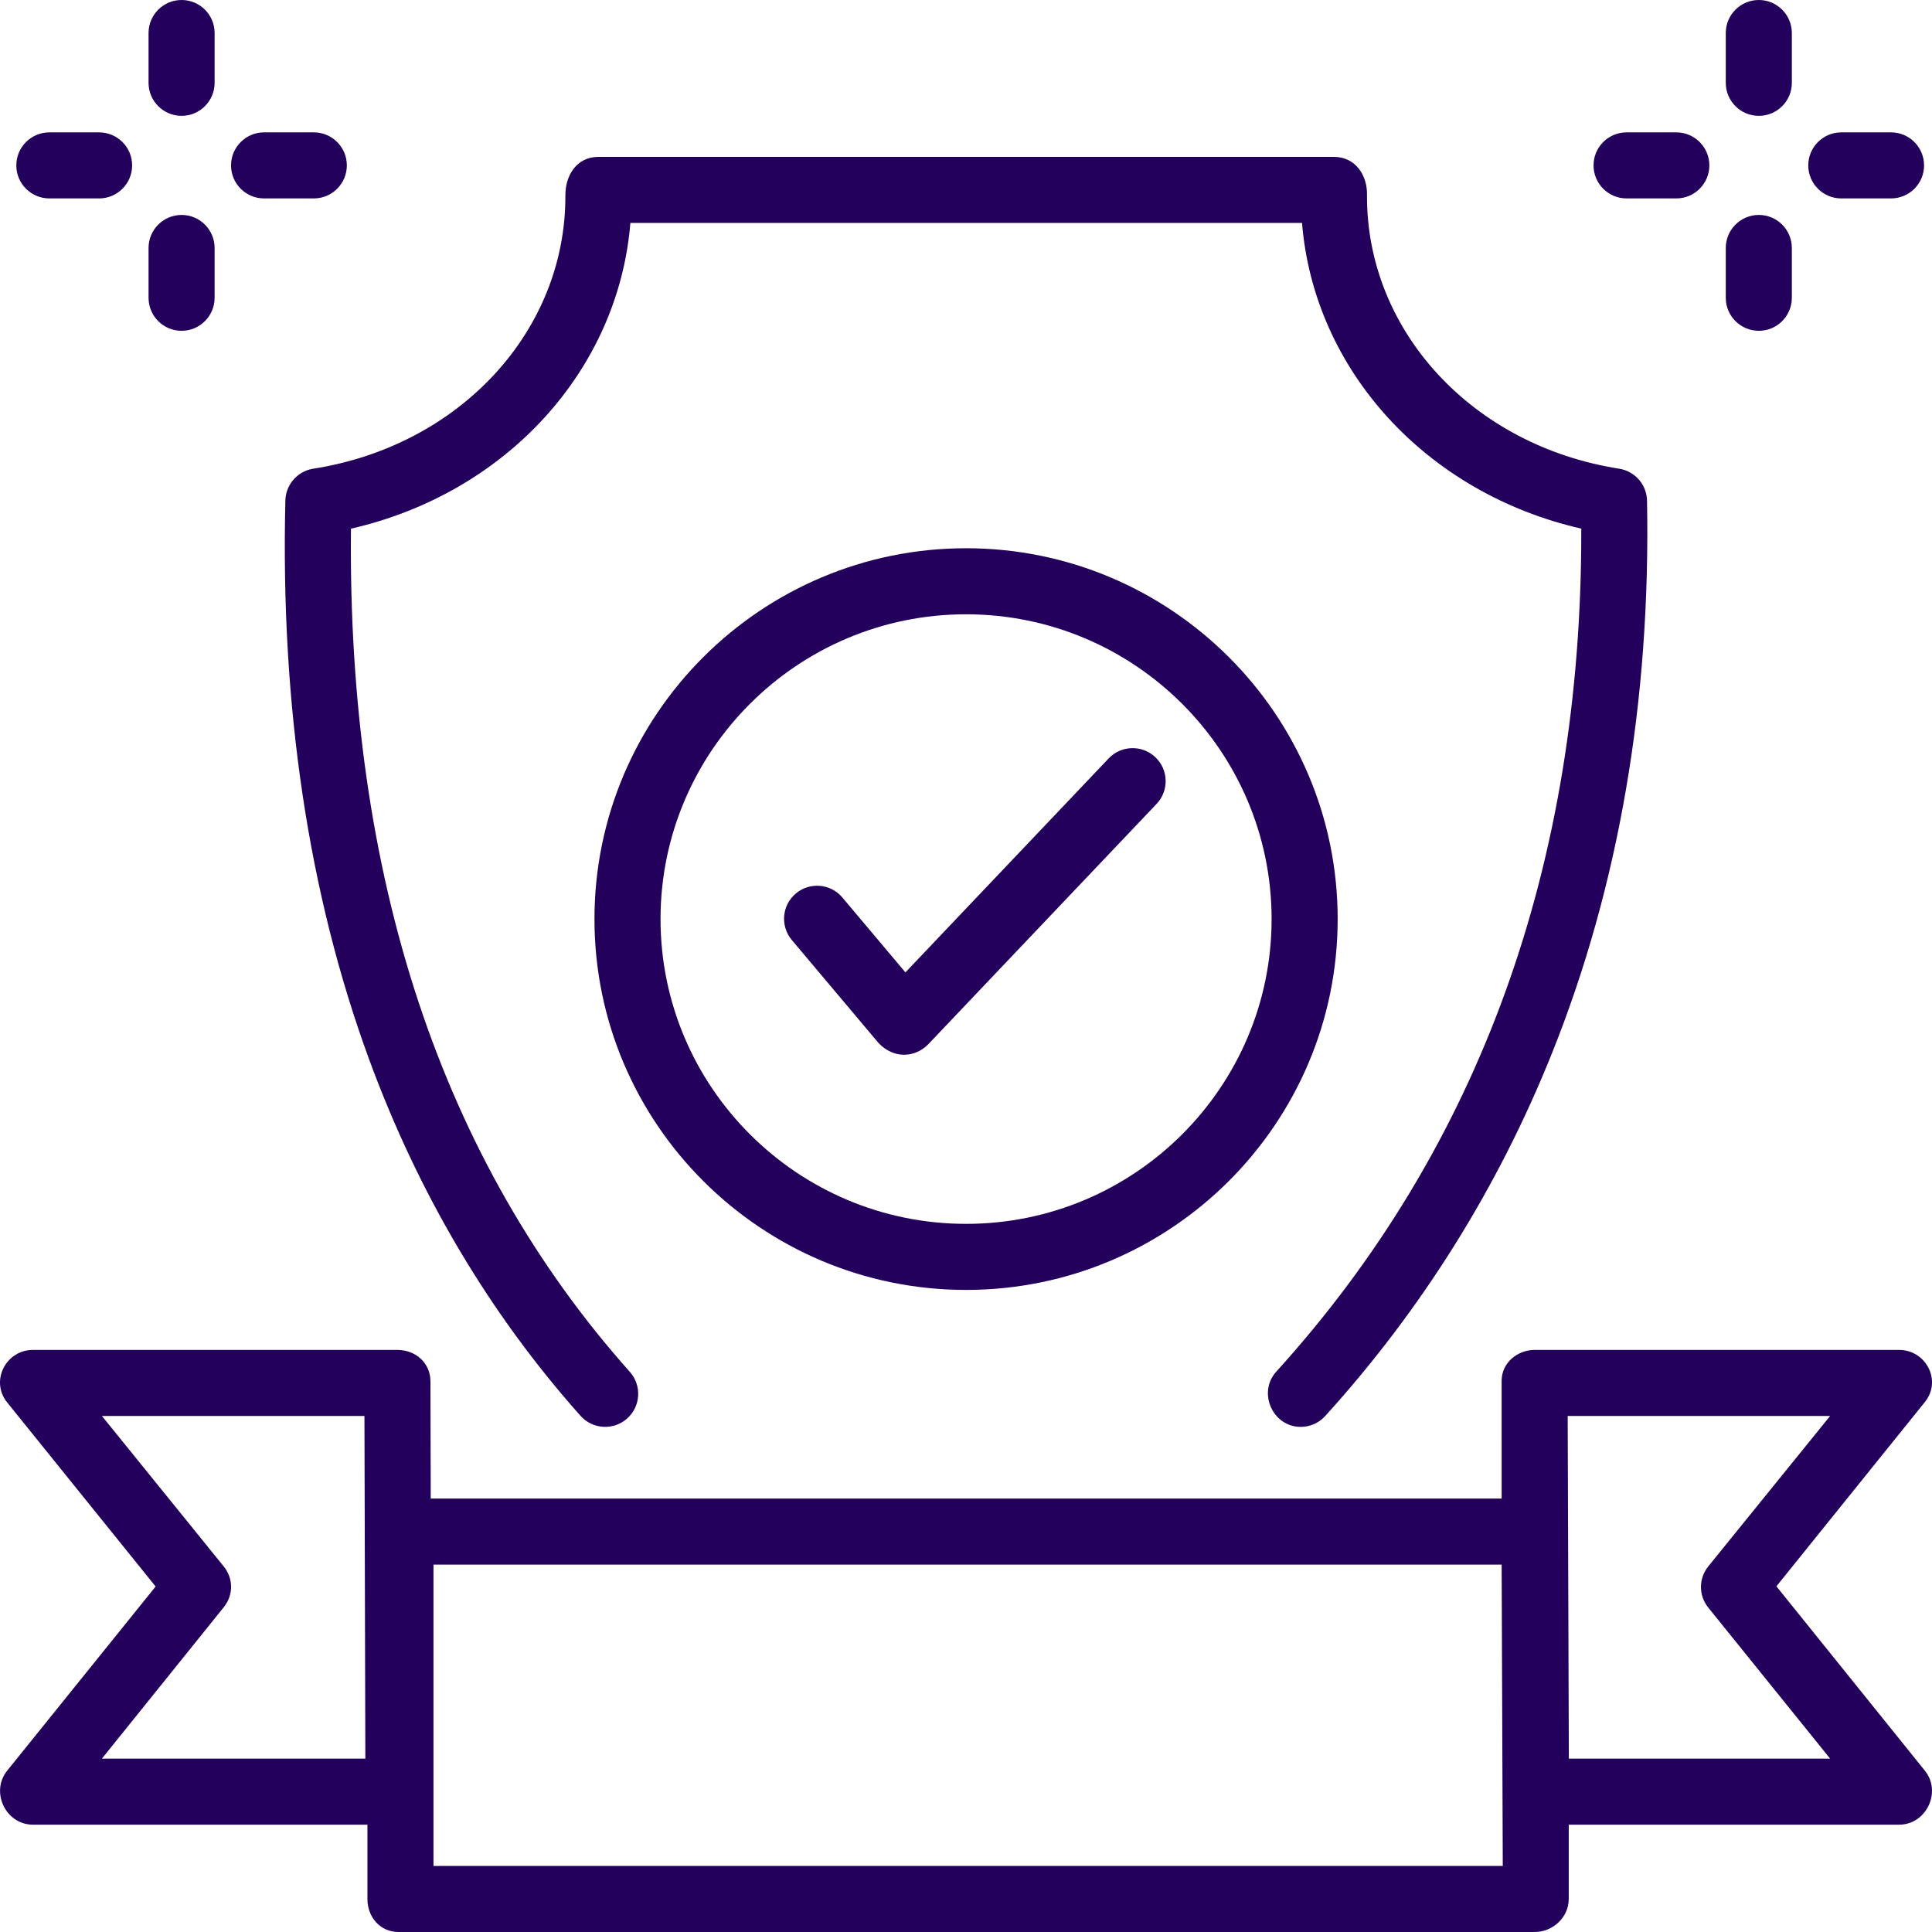 <?xml version="1.0" encoding="UTF-8"?> <svg xmlns="http://www.w3.org/2000/svg" width="512" height="512" viewBox="0 0 512 512" fill="none"><g clip-path="url(#clip0_2844_48)"><path d="M344.704 378.137C337.236 378.137 333.234 369.003 338.222 363.505C392.116 304.096 419.293 228.96 419.052 140.094C377.966 130.691 348.241 98.12 345.047 59.077H167.058C163.865 98.138 134.118 130.714 93.007 140.104C92.066 232.305 116.914 307.461 166.912 363.559C170.128 367.169 169.81 372.7 166.201 375.916C162.593 379.132 157.059 378.813 153.842 375.205C129.73 348.151 110.863 316.32 97.765 280.594C81.758 236.932 74.309 187.156 75.626 132.645C75.726 128.497 78.727 124.988 82.811 124.245C82.88 124.232 82.957 124.22 83.027 124.209C121.895 118.119 149.992 87.658 149.834 51.781C149.81 46.533 152.773 41.574 158.581 41.574H353.522C359.262 41.574 362.431 46.541 362.268 51.789C362.113 87.664 390.212 118.122 429.081 124.21C433.279 124.868 436.399 128.444 436.479 132.692C437.478 185.662 429.002 234.929 411.286 279.123C397.037 314.667 376.818 347.015 351.188 375.266C349.462 377.169 347.087 378.137 344.704 378.137Z" fill="#23005B"></path><path d="M256.018 341.841C201.717 341.841 157.54 297.754 157.54 243.565C157.54 189.377 201.717 145.29 256.018 145.29C310.318 145.29 354.495 189.377 354.495 243.565C354.495 297.754 310.318 341.841 256.018 341.841ZM256.018 162.794C211.371 162.794 175.047 199.028 175.047 243.565C175.047 288.103 211.371 324.337 256.018 324.337C300.664 324.337 336.988 288.103 336.988 243.565C336.988 199.028 300.665 162.794 256.018 162.794Z" fill="#23005B"></path><path d="M232.854 276.449L209.842 249.115C206.729 245.418 207.204 239.896 210.902 236.785C214.601 233.673 220.124 234.147 223.236 237.845L239.944 257.692L293.809 200.988C297.139 197.485 302.681 197.342 306.185 200.67C309.69 203.999 309.833 209.538 306.503 213.045L245.897 276.843C242.34 280.342 236.869 280.615 232.854 276.449Z" fill="#23005B"></path><path d="M470.767 420.388L510.112 371.554C514.685 365.878 510.387 357.744 503.295 357.744H406.7C402.125 357.744 397.947 361.162 397.947 365.93L397.949 397.128H114.15L114.067 366.013C114.053 361.19 110.139 357.744 105.313 357.744H8.718C1.578 357.744 -2.68 365.976 1.901 371.663L41.245 420.442L1.901 469.249C-2.621 474.862 1.508 483.556 8.718 483.556H97.373V503.248C97.373 508.081 100.764 512 105.599 512H406.712C411.546 512 415.732 508.081 415.732 503.248V483.556H503.293C510.501 483.556 514.626 474.852 510.11 469.245L470.767 420.388ZM27.009 466.051L59.302 425.924C61.884 422.718 61.884 418.341 59.302 415.136L27.01 375.248H96.582L96.823 466.051H27.009ZM398.251 494.496H114.877V414.632H397.951L398.251 494.496ZM415.758 466.051L415.454 375.248H485.003L452.71 415.113C450.128 418.318 450.128 422.826 452.71 426.031L485.002 466.051H415.758Z" fill="#23005B"></path><path d="M466.103 30.701C461.268 30.701 457.349 26.783 457.349 21.949V8.752C457.349 3.919 461.269 0 466.103 0C470.936 0 474.856 3.919 474.856 8.752V21.949C474.856 26.782 470.937 30.701 466.103 30.701Z" fill="#23005B"></path><path d="M466.103 87.665C461.268 87.665 457.349 83.746 457.349 78.912V65.714C457.349 60.881 461.269 56.962 466.103 56.962C470.936 56.962 474.856 60.881 474.856 65.714V78.911C474.856 83.746 470.937 87.665 466.103 87.665Z" fill="#23005B"></path><path d="M501.146 52.584H487.963C483.129 52.584 479.21 48.665 479.21 43.832C479.21 38.998 483.13 35.08 487.963 35.08H501.146C505.981 35.08 509.899 38.998 509.899 43.832C509.899 48.665 505.98 52.584 501.146 52.584Z" fill="#23005B"></path><path d="M444.242 52.584H431.059C426.225 52.584 422.306 48.665 422.306 43.832C422.306 38.998 426.226 35.08 431.059 35.08H444.242C449.076 35.08 452.995 38.998 452.995 43.832C452.995 48.665 449.076 52.584 444.242 52.584Z" fill="#23005B"></path><path d="M48.121 30.701C43.287 30.701 39.368 26.783 39.368 21.949V8.752C39.368 3.919 43.287 0 48.121 0C52.956 0 56.875 3.919 56.875 8.752V21.949C56.875 26.782 52.956 30.701 48.121 30.701Z" fill="#23005B"></path><path d="M48.121 87.665C43.287 87.665 39.368 83.746 39.368 78.912V65.714C39.368 60.881 43.287 56.962 48.121 56.962C52.956 56.962 56.875 60.881 56.875 65.714V78.911C56.875 83.746 52.956 87.665 48.121 87.665Z" fill="#23005B"></path><path d="M83.165 52.584H69.982C65.148 52.584 61.229 48.665 61.229 43.832C61.229 38.998 65.148 35.08 69.982 35.08H83.165C87.999 35.08 91.918 38.998 91.918 43.832C91.918 48.665 87.999 52.584 83.165 52.584Z" fill="#23005B"></path><path d="M26.261 52.584H13.078C8.243 52.584 4.325 48.665 4.325 43.832C4.325 38.998 8.243 35.08 13.078 35.08H26.261C31.095 35.08 35.014 38.998 35.014 43.832C35.014 48.665 31.095 52.584 26.261 52.584Z" fill="#23005B"></path></g><defs><clipPath id="clip0_2844_48"><rect width="512" height="512" fill="white"></rect></clipPath></defs></svg> 